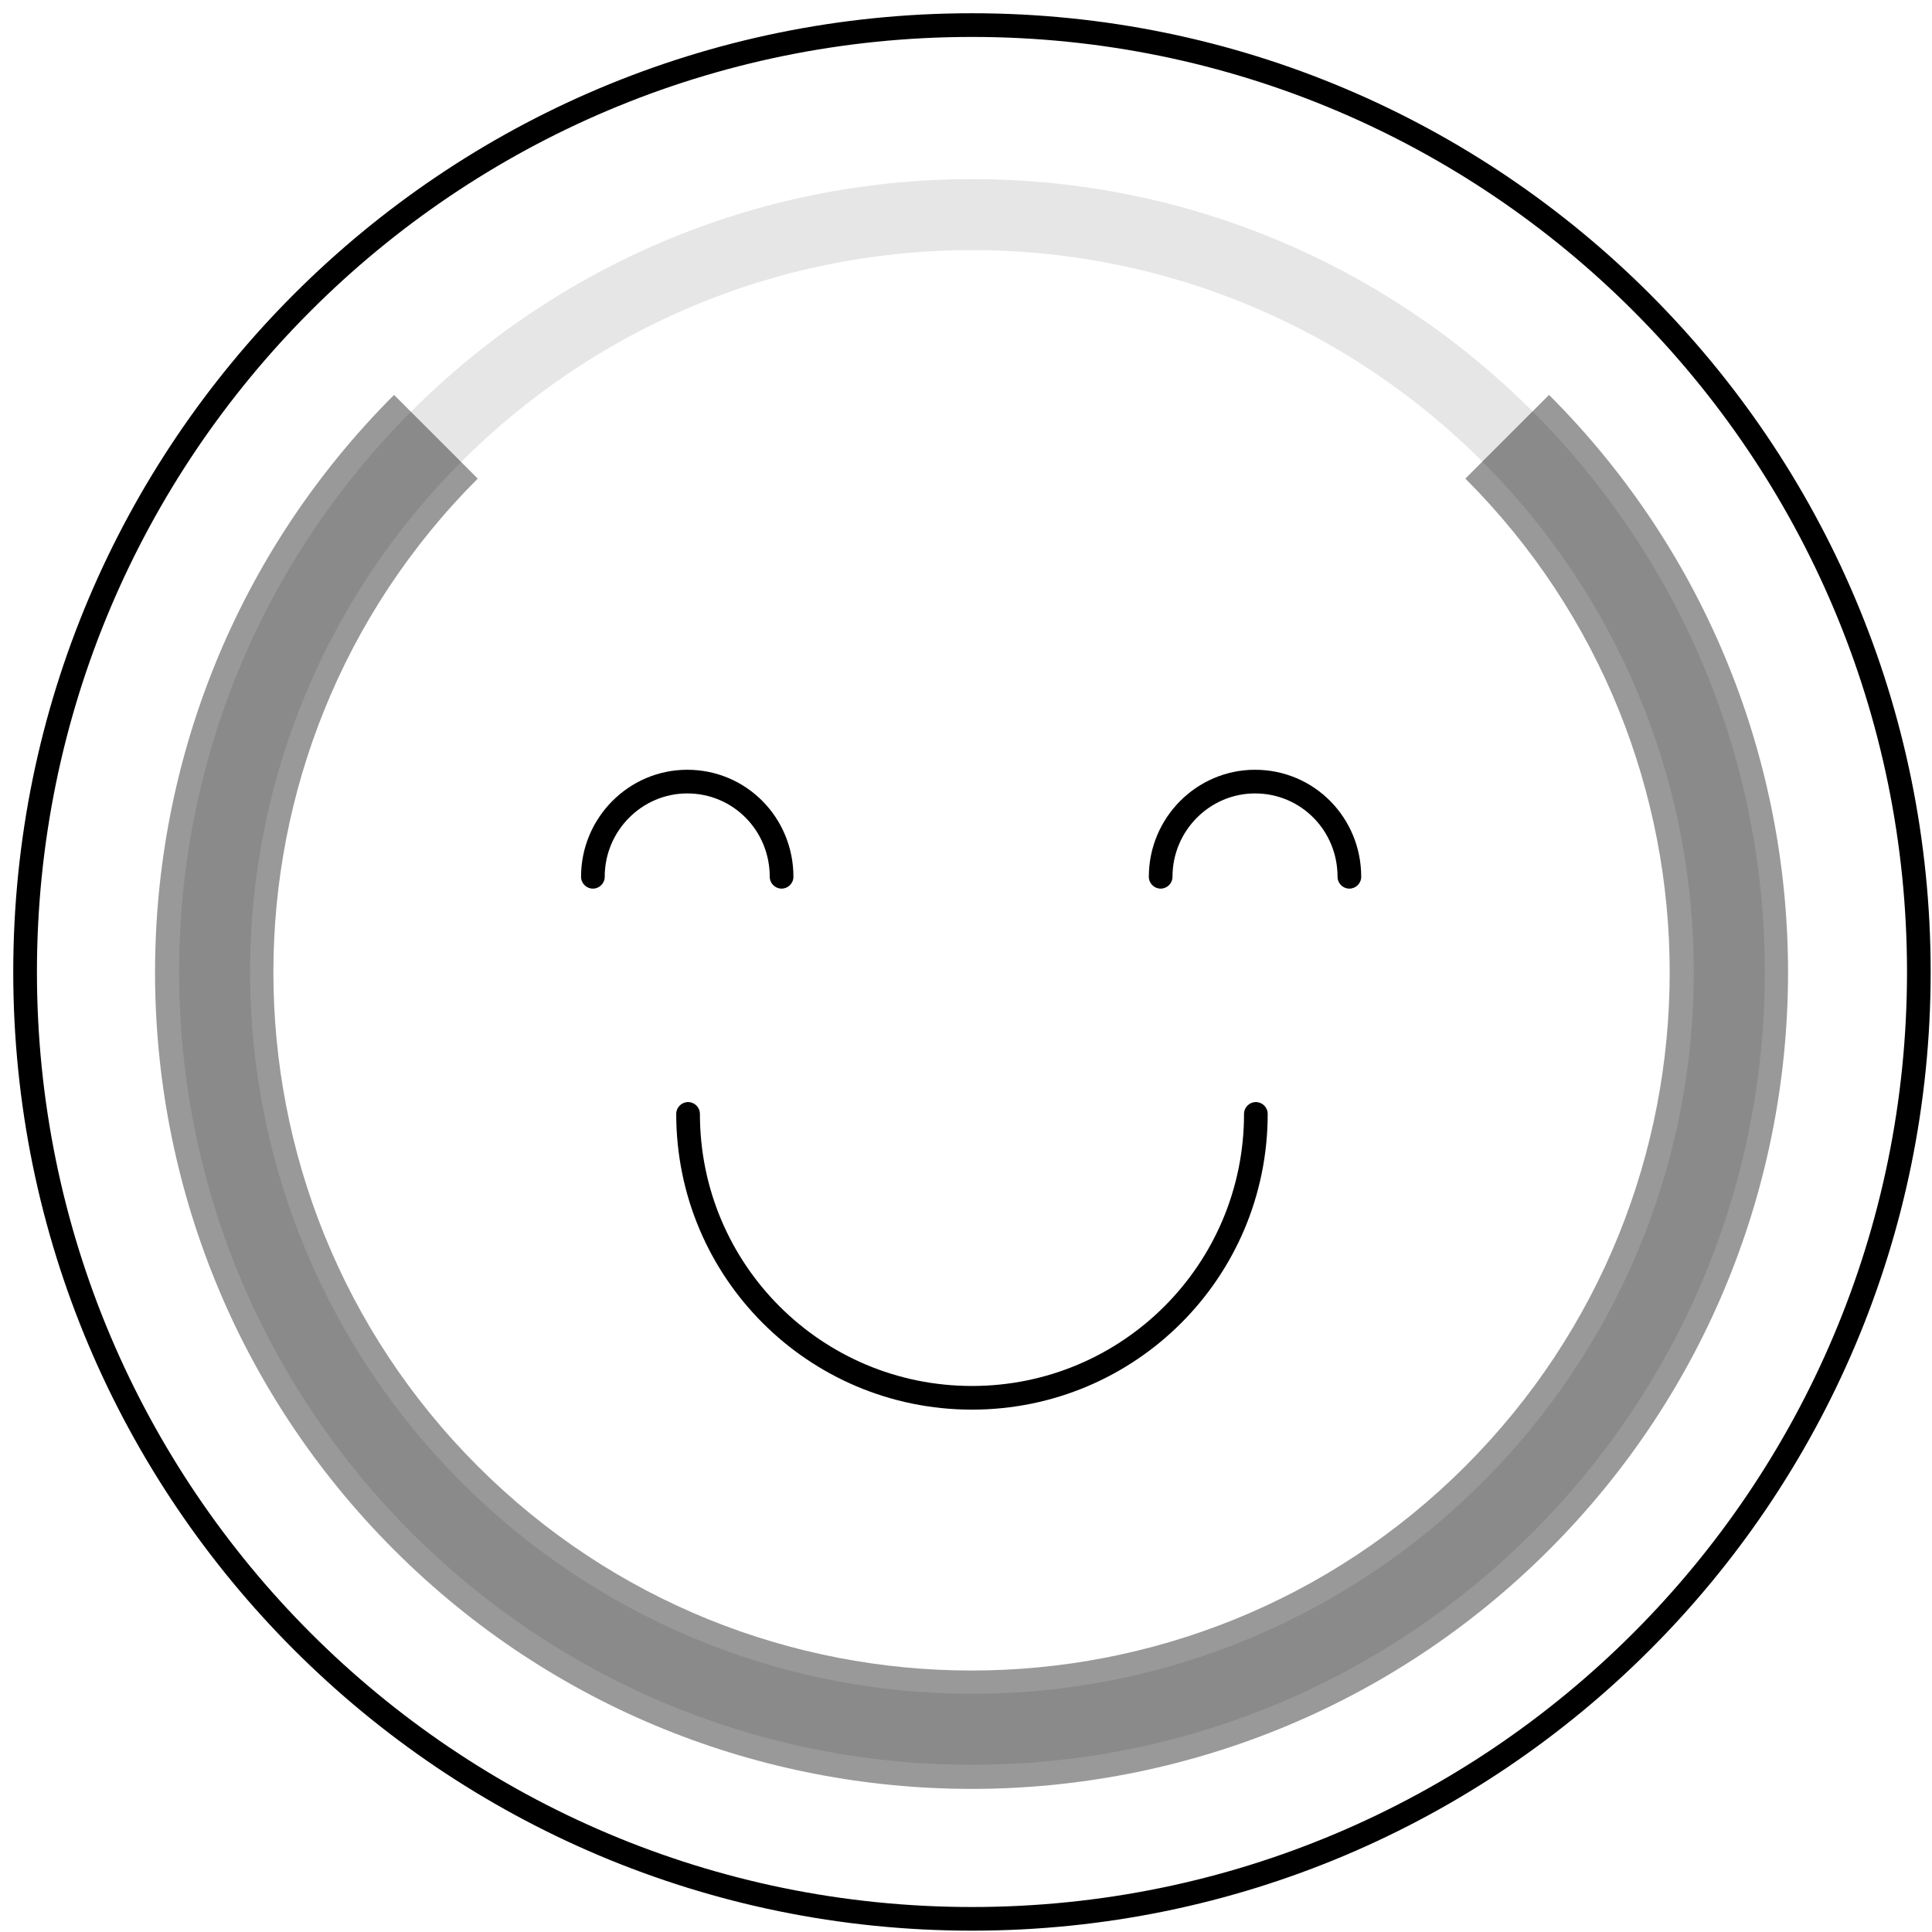 <svg width="77" height="77" viewBox="0 0 77 77" fill="none" xmlns="http://www.w3.org/2000/svg">
<path opacity="0.1" fill-rule="evenodd" clip-rule="evenodd" d="M38.738 9.969C22.849 9.969 9.969 22.849 9.969 38.738C9.969 54.626 22.849 67.506 38.738 67.506C54.626 67.506 67.506 54.626 67.506 38.738C67.506 22.849 54.626 9.969 38.738 9.969ZM7.139 38.738C7.139 21.286 21.286 7.139 38.738 7.139C56.189 7.139 70.336 21.286 70.336 38.738C70.336 56.189 56.189 70.336 38.738 70.336C21.286 70.336 7.139 56.189 7.139 38.738Z" fill="black"/>
<path fill-rule="evenodd" clip-rule="evenodd" d="M38.738 1.472C18.156 1.472 1.472 18.156 1.472 38.738C1.472 59.319 18.156 76.004 38.738 76.004C59.319 76.004 76.004 59.319 76.004 38.738C76.004 18.156 59.319 1.472 38.738 1.472ZM0.528 38.738C0.528 17.635 17.635 0.528 38.738 0.528C59.84 0.528 76.947 17.635 76.947 38.738C76.947 59.84 59.84 76.947 38.738 76.947C17.635 76.947 0.528 59.84 0.528 38.738Z" fill="black"/>
<path fill-rule="evenodd" clip-rule="evenodd" d="M27.423 43.923C27.683 43.923 27.895 44.135 27.895 44.395C27.895 50.391 32.742 55.238 38.738 55.238C44.733 55.238 49.581 50.391 49.581 44.395C49.581 44.135 49.792 43.923 50.052 43.923C50.313 43.923 50.524 44.135 50.524 44.395C50.524 50.912 45.254 56.181 38.738 56.181C32.221 56.181 26.951 50.912 26.951 44.395C26.951 44.135 27.163 43.923 27.423 43.923Z" fill="black"/>
<path fill-rule="evenodd" clip-rule="evenodd" d="M50.019 31.622C48.219 31.622 46.73 33.105 46.73 34.944C46.73 35.204 46.519 35.416 46.258 35.416C45.998 35.416 45.787 35.204 45.787 34.944C45.787 32.59 47.693 30.679 50.019 30.679C52.381 30.679 54.251 32.592 54.251 34.944C54.251 35.204 54.04 35.416 53.779 35.416C53.519 35.416 53.308 35.204 53.308 34.944C53.308 33.102 51.85 31.622 50.019 31.622Z" fill="black"/>
<path fill-rule="evenodd" clip-rule="evenodd" d="M27.39 31.622C25.59 31.622 24.101 33.105 24.101 34.944C24.101 35.204 23.89 35.416 23.629 35.416C23.369 35.416 23.158 35.204 23.158 34.944C23.158 32.59 25.063 30.679 27.39 30.679C29.752 30.679 31.622 32.592 31.622 34.944C31.622 35.204 31.411 35.416 31.15 35.416C30.89 35.416 30.678 35.204 30.678 34.944C30.678 33.102 29.22 31.622 27.39 31.622Z" fill="black"/>
<path opacity="0.4" fill-rule="evenodd" clip-rule="evenodd" d="M19.041 19.074C8.181 29.933 8.181 47.575 19.041 58.435C29.9 69.294 47.542 69.294 58.401 58.435C69.261 47.575 69.261 29.933 58.401 19.074L61.737 15.739C74.438 28.44 74.438 49.068 61.737 61.77C49.035 74.472 28.407 74.472 15.705 61.77C3.004 49.068 3.004 28.44 15.705 15.739L19.041 19.074Z" fill="black"/>
</svg>
